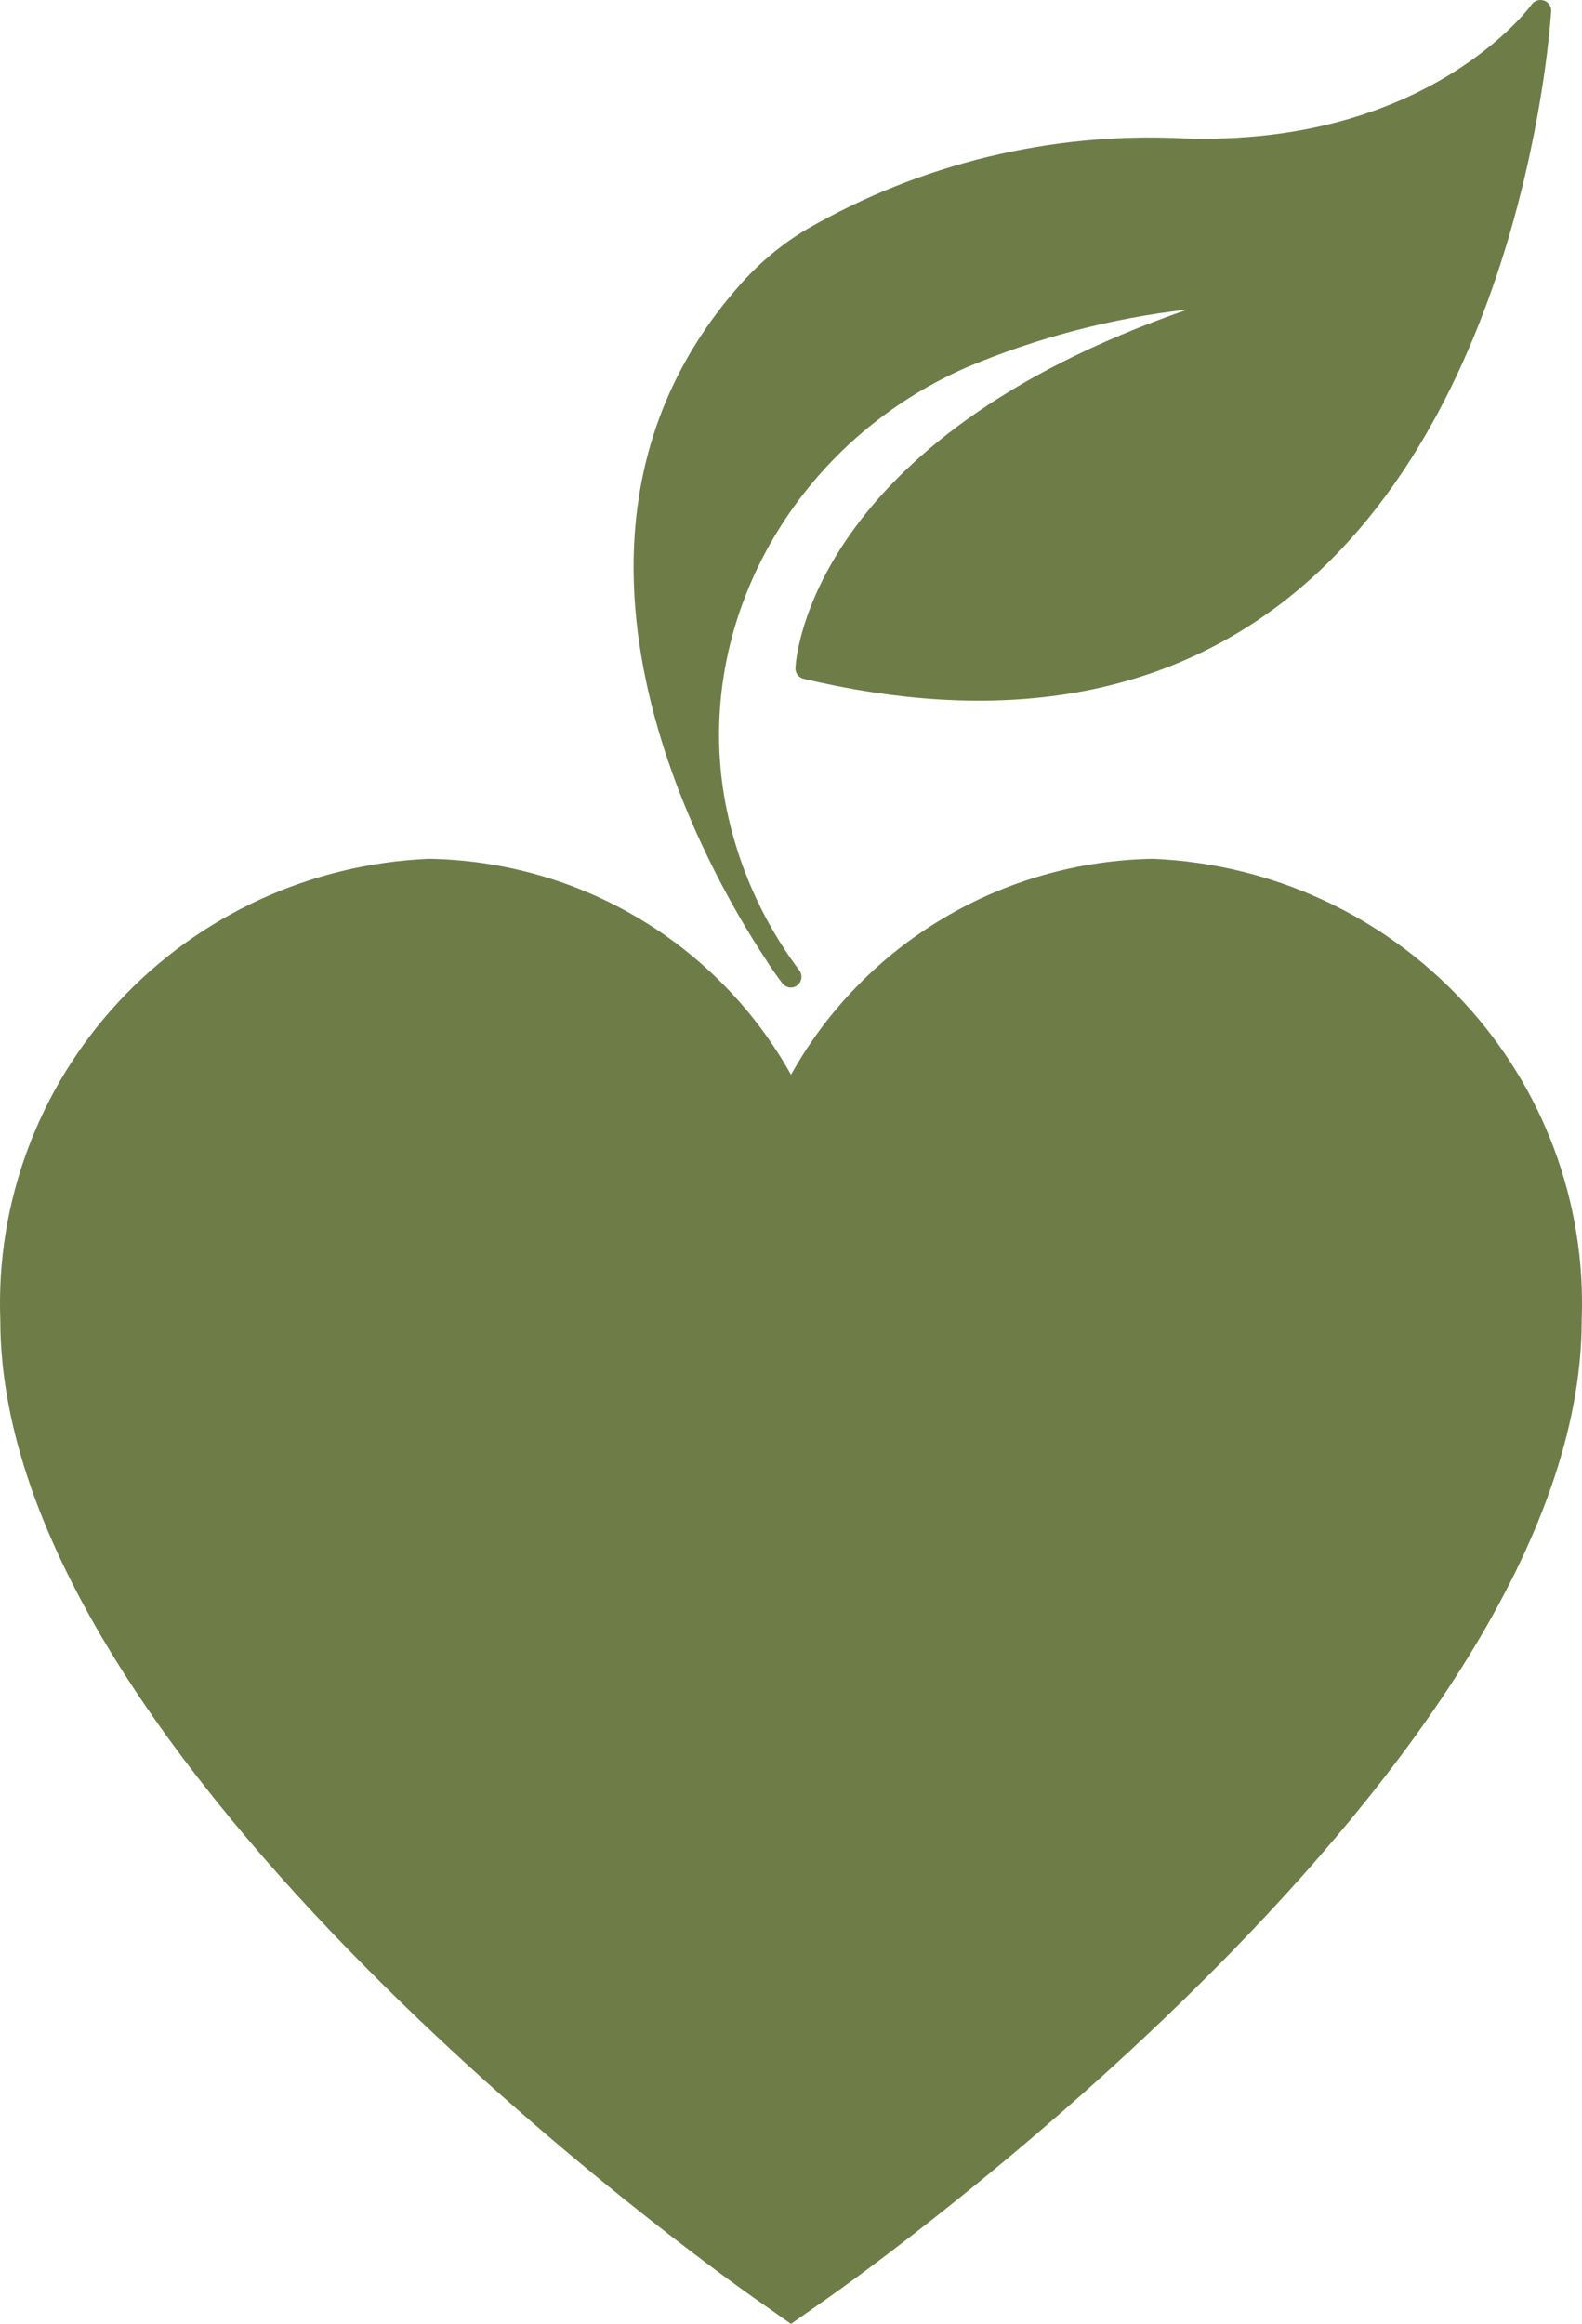 <?xml version="1.0" encoding="UTF-8"?> <svg xmlns="http://www.w3.org/2000/svg" width="32" height="47" viewBox="0 0 32 47" fill="none"><path d="M15.49 19.405C15.577 19.542 15.672 19.683 15.771 19.814C15.802 19.856 15.821 19.881 15.824 19.886C15.85 19.921 15.886 19.947 15.928 19.96C15.96 19.972 15.996 19.975 16.03 19.969C16.064 19.964 16.097 19.95 16.125 19.93C16.171 19.895 16.201 19.844 16.21 19.787C16.218 19.731 16.204 19.673 16.17 19.627L16.104 19.538C16.054 19.467 15.978 19.365 15.887 19.226C15.32 18.367 14.919 17.411 14.706 16.406C13.937 12.768 15.975 8.993 19.558 7.427C20.98 6.828 22.482 6.435 24.018 6.261C16.401 8.896 16.1 13.31 16.09 13.506C16.087 13.556 16.101 13.606 16.131 13.647C16.162 13.687 16.205 13.716 16.254 13.728C20.082 14.636 23.299 14.149 25.818 12.277C30.887 8.511 31.372 0.307 31.376 0.227C31.38 0.181 31.367 0.134 31.341 0.095C31.315 0.056 31.277 0.027 31.232 0.012L31.228 0.011C31.184 -0.003 31.137 -0.004 31.093 0.01C31.049 0.025 31.01 0.052 30.983 0.089C30.964 0.12 28.883 2.973 23.922 2.797C21.263 2.67 18.624 3.308 16.321 4.635C15.835 4.925 15.396 5.286 15.017 5.706C10.41 10.824 14.273 17.562 15.49 19.405Z" fill="#6E7D48"></path><path d="M23.33 17.369C21.83 17.392 20.361 17.808 19.074 18.575C17.787 19.342 16.727 20.432 16 21.736C15.273 20.432 14.213 19.342 12.926 18.575C11.639 17.808 10.17 17.392 8.67 17.369C6.277 17.472 4.023 18.512 2.4 20.26C0.777 22.008 -0.084 24.323 0.006 26.699C0.006 35.664 14.609 46.019 15.23 46.459L16 47L16.77 46.459C17.391 46.022 31.994 35.664 31.994 26.699C32.084 24.323 31.223 22.008 29.6 20.26C27.977 18.512 25.723 17.472 23.33 17.369Z" fill="#6E7D48"></path></svg> 